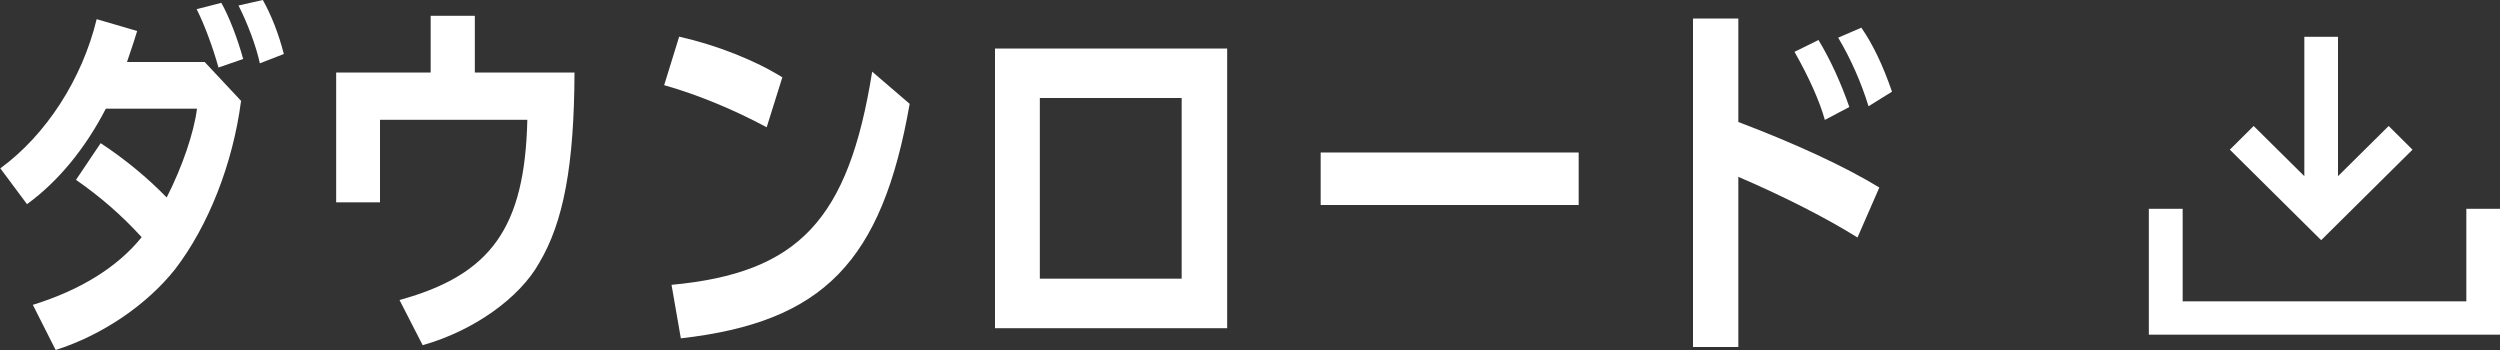 <?xml version="1.0" encoding="UTF-8"?>
<svg id="_レイヤー_2" data-name="レイヤー_2" xmlns="http://www.w3.org/2000/svg" viewBox="0 0 150 21">
  <rect x="0" y="0" width="150" height="21" fill="#333333" stroke="none"/>
  <defs>
    <style>
      .cls-1 {
        fill: #fff;
      }
    </style>
  </defs>
  <g id="KV">
    <g>
      <g>
        <path class="cls-1" d="M14.46,6.08c-.49,3.75-1.96,7.48-3.96,10.08-1.71,2.15-4.37,3.95-7.16,4.84l-1.37-2.71c2.88-.89,5.11-2.29,6.53-4.06-1.22-1.33-2.45-2.4-3.94-3.44l1.48-2.2c1.46.96,2.83,2.09,3.96,3.26.95-1.86,1.64-3.91,1.82-5.33h-5.47c-1.24,2.4-2.86,4.37-4.73,5.73l-1.6-2.15c2.74-2,4.91-5.35,5.78-8.95l2.43.71c-.16.53-.27.86-.56,1.71l-.05.15h4.66l2.2,2.35ZM13.11,4.06c-.31-1.15-.85-2.6-1.31-3.51l1.48-.38c.47.84.97,2.13,1.31,3.37l-1.48.51ZM15.59,3.79c-.22-1.02-.74-2.4-1.28-3.46l1.46-.33c.5.89.95,2.02,1.26,3.24l-1.44.56Z"/>
        <path class="cls-1" d="M28.49.95v3.4h5.98c-.02,5.55-.65,8.95-2.11,11.41-1.17,2.11-3.94,4.09-7,4.95l-1.39-2.71c5.51-1.51,7.52-4.35,7.67-10.81h-8.84v4.95h-2.63v-7.79h5.67V.95h2.65Z"/>
        <path class="cls-1" d="M46.01,7.64c-2.03-1.09-4.21-1.98-6.16-2.53l.9-2.91c2.27.51,4.55,1.42,6.19,2.44l-.94,3ZM40.29,17.09c7.63-.71,10.62-3.89,12.04-12.79l2.25,1.93c-1.66,9.48-5.18,13.1-13.73,14.07l-.56-3.22Z"/>
        <path class="cls-1" d="M73.63,2.91v16.78h-13.93V2.91h13.93ZM62.39,16.72h8.51V5.88h-8.51v10.83Z"/>
        <path class="cls-1" d="M94.72,9.15v3.15h-15.48v-3.15h15.48Z"/>
        <path class="cls-1" d="M104.3,1.11v6.21c3.4,1.29,6.34,2.64,8.46,3.93l-1.31,3c-1.84-1.15-4.36-2.44-7.15-3.64v10.21h-2.72V1.11h2.72ZM109.49,7.19c-.31-1.11-.94-2.53-1.82-4.08l1.44-.71c.72,1.2,1.33,2.53,1.85,4.02l-1.48.78ZM112.11,6.37c-.43-1.4-1.06-2.84-1.82-4.11l1.39-.6c.68.98,1.28,2.22,1.84,3.84l-1.4.87Z"/>
      </g>
      <path class="cls-1" d="M150,12.53v7.55h-21.07v-7.55h2.03v5.55h17.02v-5.55h2.03ZM140.28,2.21v8.36s3.04-3.01,3.04-3.01l1.43,1.42-5.48,5.43-5.48-5.43,1.43-1.42,3.04,3.01V2.21s2.03,0,2.03,0Z"/>
    </g>
  </g>
</svg>